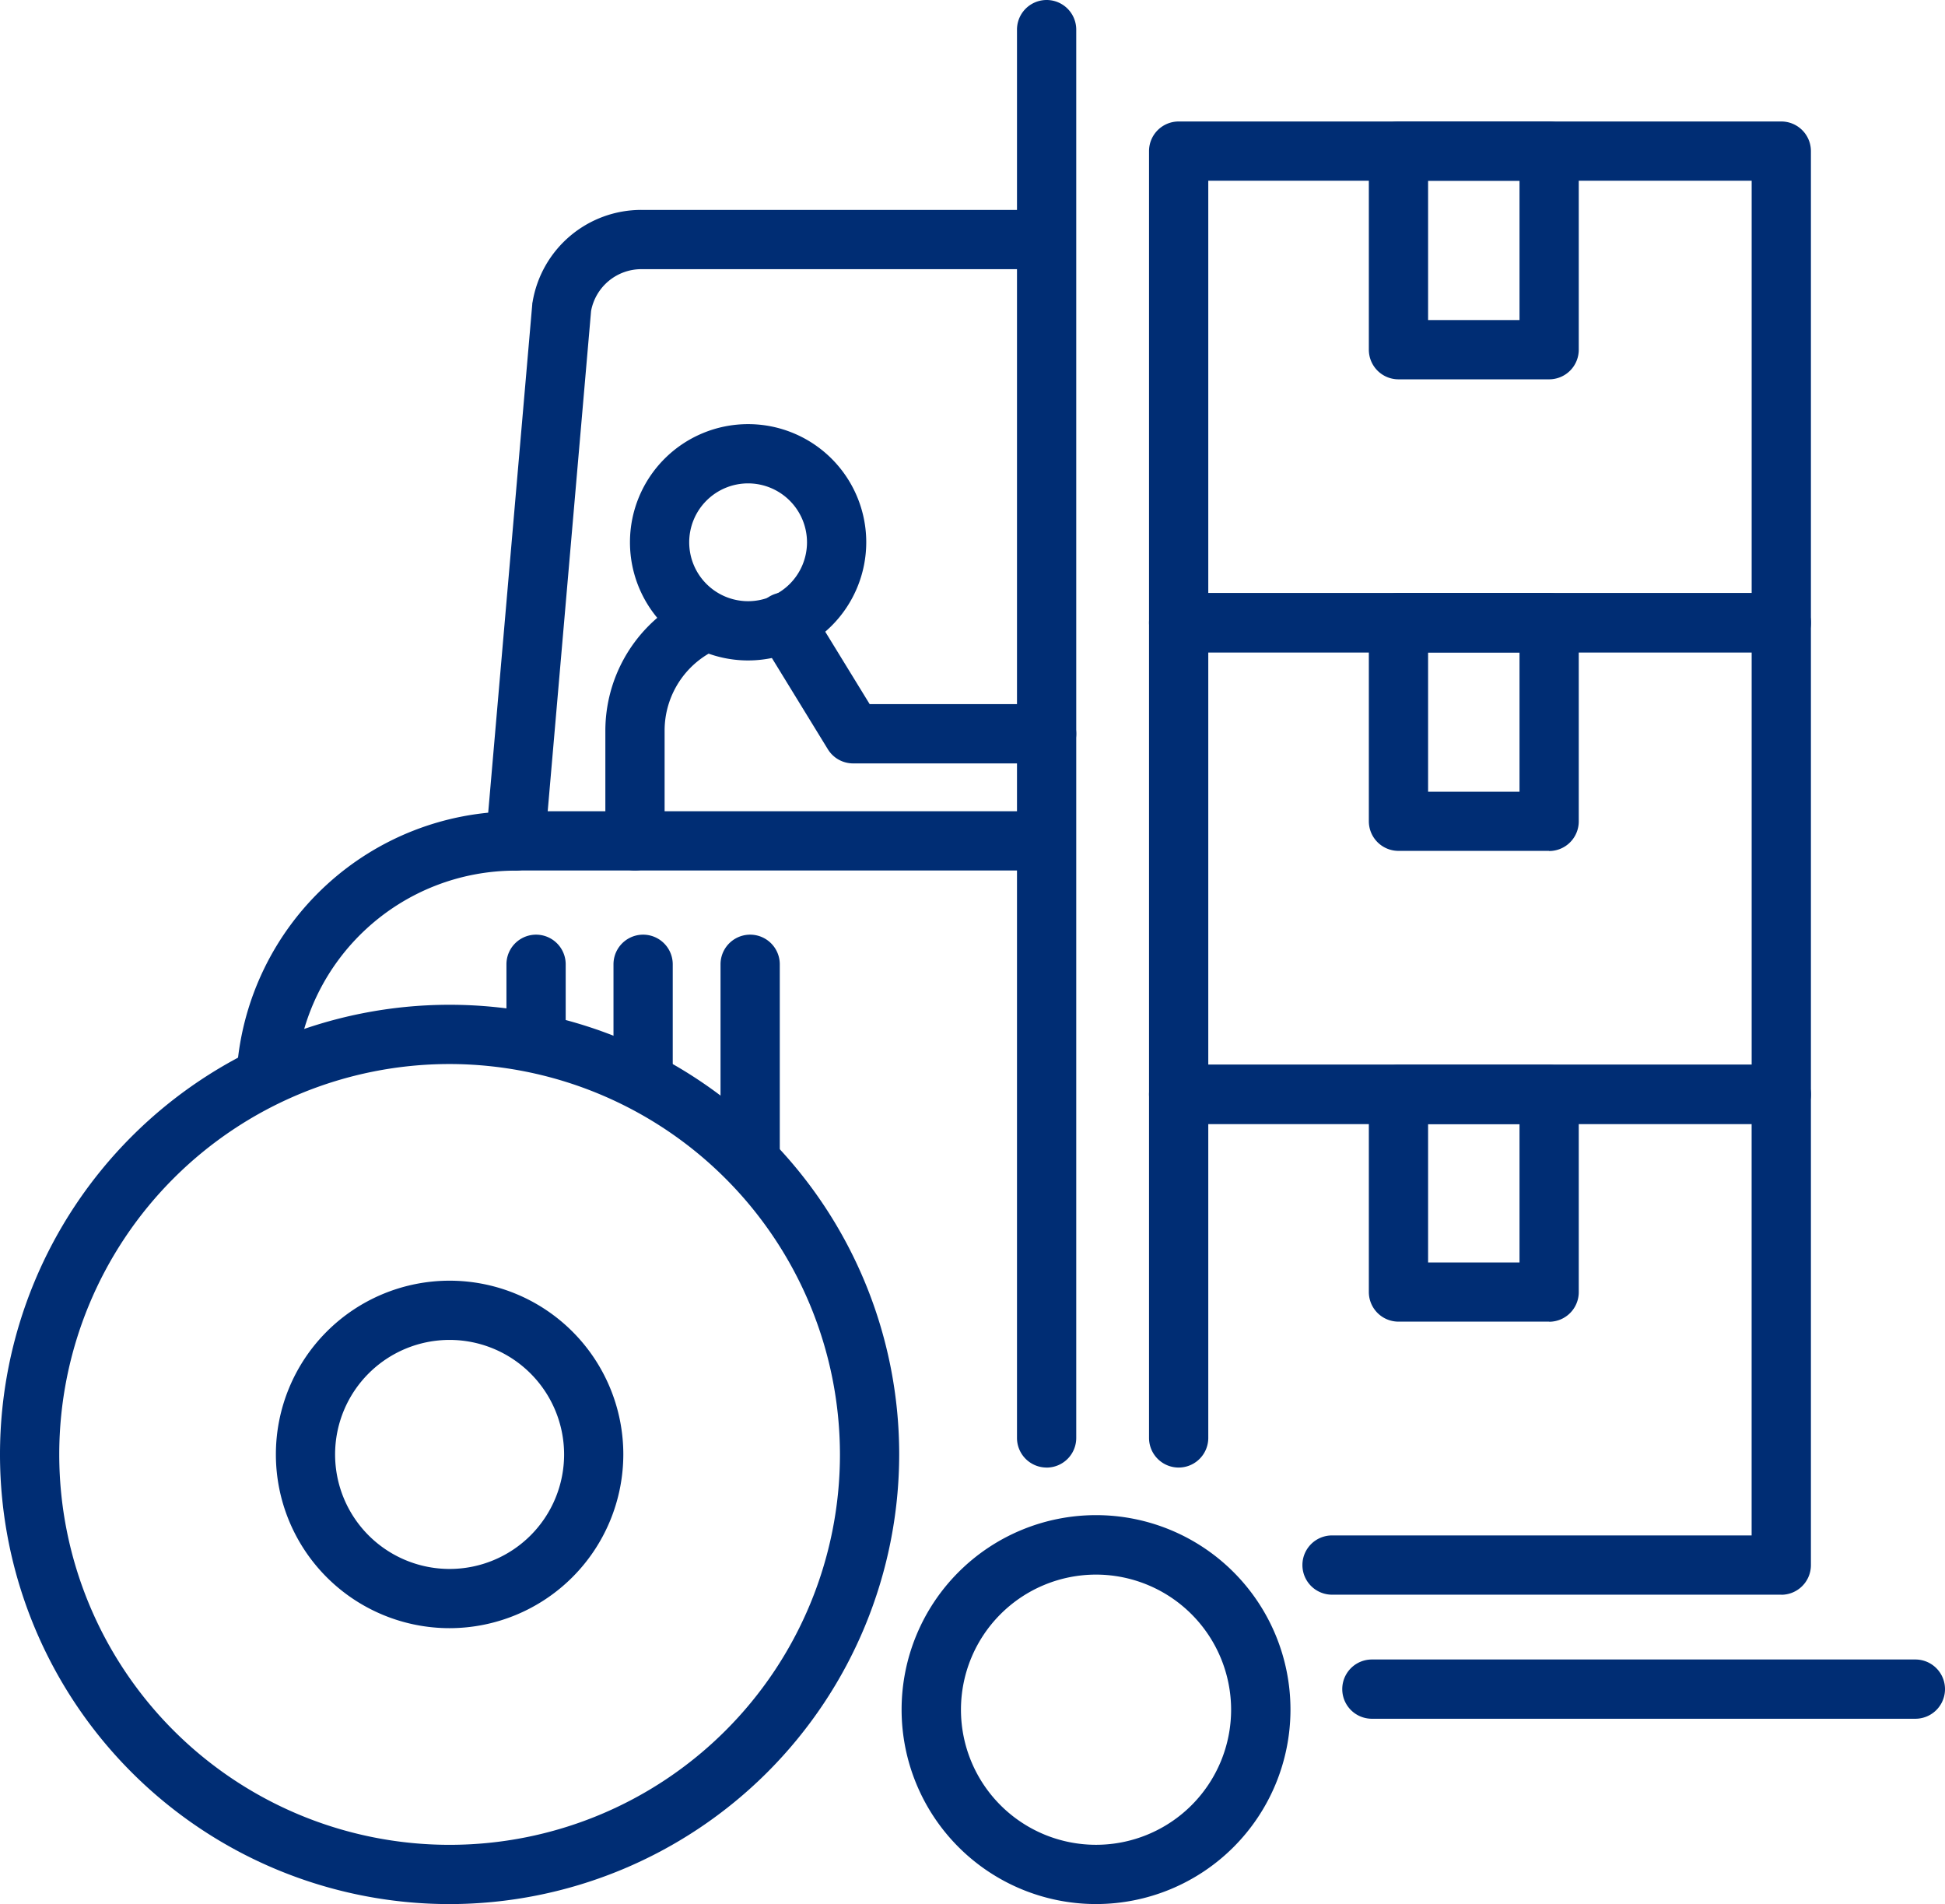 <?xml version="1.0" encoding="UTF-8"?>
<svg xmlns="http://www.w3.org/2000/svg" xmlns:xlink="http://www.w3.org/1999/xlink" id="Group_74" data-name="Group 74" width="55.019" height="53.854" viewBox="0 0 55.019 53.854">
  <defs>
    <clipPath id="clip-path">
      <rect id="Rectangle_45" data-name="Rectangle 45" width="55.019" height="53.854" fill="#002d74"></rect>
    </clipPath>
  </defs>
  <g id="Group_73" data-name="Group 73" clip-path="url(#clip-path)">
    <path id="Path_796" data-name="Path 796" d="M138.42,71.851H123.862a.838.838,0,0,1-.835-.91l1.309-15.1q0-.034.009-.067a3.118,3.118,0,0,1,3.083-2.606h11.226a.838.838,0,0,1,0,1.676H127.427A1.447,1.447,0,0,0,126,56.027l-1.227,14.149H138.42a.838.838,0,0,1,0,1.676" transform="translate(-109.28 -47.231)" fill="#002d74"></path>
    <path id="Path_797" data-name="Path 797" d="M60.822,213.565l-.068,0a.838.838,0,0,1-.768-.9,7.9,7.9,0,0,1,7.878-7.273.838.838,0,0,1,0,1.676,6.227,6.227,0,0,0-6.207,5.73.838.838,0,0,1-.834.771" transform="translate(-53.283 -182.443)" fill="#002d74"></path>
    <path id="Path_798" data-name="Path 798" d="M12.718,279.825a12.718,12.718,0,1,1,12.718-12.718,12.732,12.732,0,0,1-12.718,12.718m0-23.76A11.042,11.042,0,1,0,23.76,267.107a11.055,11.055,0,0,0-11.042-11.042" transform="translate(0 -225.97)" fill="#002d74"></path>
    <path id="Path_799" data-name="Path 799" d="M74.767,334.07a4.914,4.914,0,1,1,4.914-4.914,4.92,4.92,0,0,1-4.914,4.914m0-8.153a3.239,3.239,0,1,0,3.239,3.239,3.242,3.242,0,0,0-3.239-3.239" transform="translate(-62.049 -288.019)" fill="#002d74"></path>
    <path id="Path_800" data-name="Path 800" d="M233.821,394.661a5.5,5.5,0,1,1,5.5-5.5,5.5,5.5,0,0,1-5.5,5.5m0-9.318a3.821,3.821,0,1,0,3.821,3.821,3.825,3.825,0,0,0-3.821-3.821" transform="translate(-202.817 -340.807)" fill="#002d74"></path>
    <path id="Path_801" data-name="Path 801" d="M356.092,421.834H340.718a.838.838,0,1,1,0-1.676h15.374a.838.838,0,0,1,0,1.676" transform="translate(-301.911 -373.221)" fill="#002d74"></path>
    <path id="Path_802" data-name="Path 802" d="M258.355,41.508a.838.838,0,0,1-.838-.838V.838a.838.838,0,0,1,1.676,0V40.671a.838.838,0,0,1-.838.838" transform="translate(-228.749)" fill="#002d74"></path>
    <path id="Path_803" data-name="Path 803" d="M308.833,165.157H291.786a.838.838,0,0,1-.838-.838V150.979a.838.838,0,0,1,.838-.838h17.047a.838.838,0,0,1,.838.838v13.341a.838.838,0,0,1-.838.838m-16.209-1.676h15.371V151.817H292.624Z" transform="translate(-258.445 -133.368)" fill="#002d74"></path>
    <path id="Path_804" data-name="Path 804" d="M351.707,157.434h-4.262a.838.838,0,0,1-.838-.838v-5.617a.838.838,0,0,1,.838-.838h4.262a.838.838,0,0,1,.838.838V156.6a.838.838,0,0,1-.838.838m-3.424-1.676h2.586v-3.942h-2.586Z" transform="translate(-307.886 -133.368)" fill="#002d74"></path>
    <path id="Path_805" data-name="Path 805" d="M308.833,45.772H291.786a.838.838,0,0,1-.838-.838V31.594a.838.838,0,0,1,.838-.838h17.047a.838.838,0,0,1,.838.838V44.934a.838.838,0,0,1-.838.838M292.624,44.1h15.371V32.432H292.624Z" transform="translate(-258.445 -27.32)" fill="#002d74"></path>
    <path id="Path_806" data-name="Path 806" d="M351.707,38.049h-4.262a.838.838,0,0,1-.838-.838V31.594a.838.838,0,0,1,.838-.838h4.262a.838.838,0,0,1,.838.838v5.617a.838.838,0,0,1-.838.838m-3.424-1.676h2.586V32.432h-2.586Z" transform="translate(-307.886 -27.32)" fill="#002d74"></path>
    <path id="Path_807" data-name="Path 807" d="M308.833,284.551H296.125a.838.838,0,0,1,0-1.676h11.869V271.236H292.624v8.881a.838.838,0,1,1-1.676,0V270.4a.838.838,0,0,1,.838-.838h17.047a.838.838,0,0,1,.838.838v13.315a.838.838,0,0,1-.838.838" transform="translate(-258.445 -239.447)" fill="#002d74"></path>
    <path id="Path_808" data-name="Path 808" d="M351.707,276.827h-4.262a.838.838,0,0,1-.838-.838V270.4a.838.838,0,0,1,.838-.838h4.262a.838.838,0,0,1,.838.838v5.592a.838.838,0,0,1-.838.838m-3.424-1.676h2.586v-3.916h-2.586Z" transform="translate(-307.886 -239.446)" fill="#002d74"></path>
    <path id="Path_809" data-name="Path 809" d="M129.075,240.36a.838.838,0,0,1-.838-.838V237.5a.838.838,0,1,1,1.676,0v2.019a.838.838,0,0,1-.838.838" transform="translate(-113.911 -210.226)" fill="#002d74"></path>
    <path id="Path_810" data-name="Path 810" d="M156.182,241.485a.838.838,0,0,1-.838-.838V237.5a.838.838,0,1,1,1.676,0v3.145a.838.838,0,0,1-.838.838" transform="translate(-137.99 -210.226)" fill="#002d74"></path>
    <path id="Path_811" data-name="Path 811" d="M183.289,243.7a.838.838,0,0,1-.838-.838V237.5a.838.838,0,1,1,1.676,0v5.358a.838.838,0,0,1-.838.838" transform="translate(-162.069 -210.226)" fill="#002d74"></path>
    <path id="Path_812" data-name="Path 812" d="M162.857,114.069a3.342,3.342,0,1,1,3.342-3.342,3.346,3.346,0,0,1-3.342,3.342m0-5.008a1.666,1.666,0,1,0,1.666,1.666,1.668,1.668,0,0,0-1.666-1.666" transform="translate(-141.695 -95.389)" fill="#002d74"></path>
    <path id="Path_813" data-name="Path 813" d="M154.1,158.017a.838.838,0,0,1-.838-.838v-3.126a4.209,4.209,0,0,1,2.011-3.576l.3-.182a.838.838,0,0,1,.87,1.432l-.3.182a2.524,2.524,0,0,0-1.205,2.144v3.126a.838.838,0,0,1-.838.838" transform="translate(-136.138 -133.397)" fill="#002d74"></path>
    <path id="Path_814" data-name="Path 814" d="M199.514,154.988H194.04a.837.837,0,0,1-.714-.4l-1.926-3.14a.838.838,0,1,1,1.428-.876l1.681,2.74h5.005a.838.838,0,1,1,0,1.676" transform="translate(-169.908 -133.396)" fill="#002d74"></path>
  </g>
</svg>
